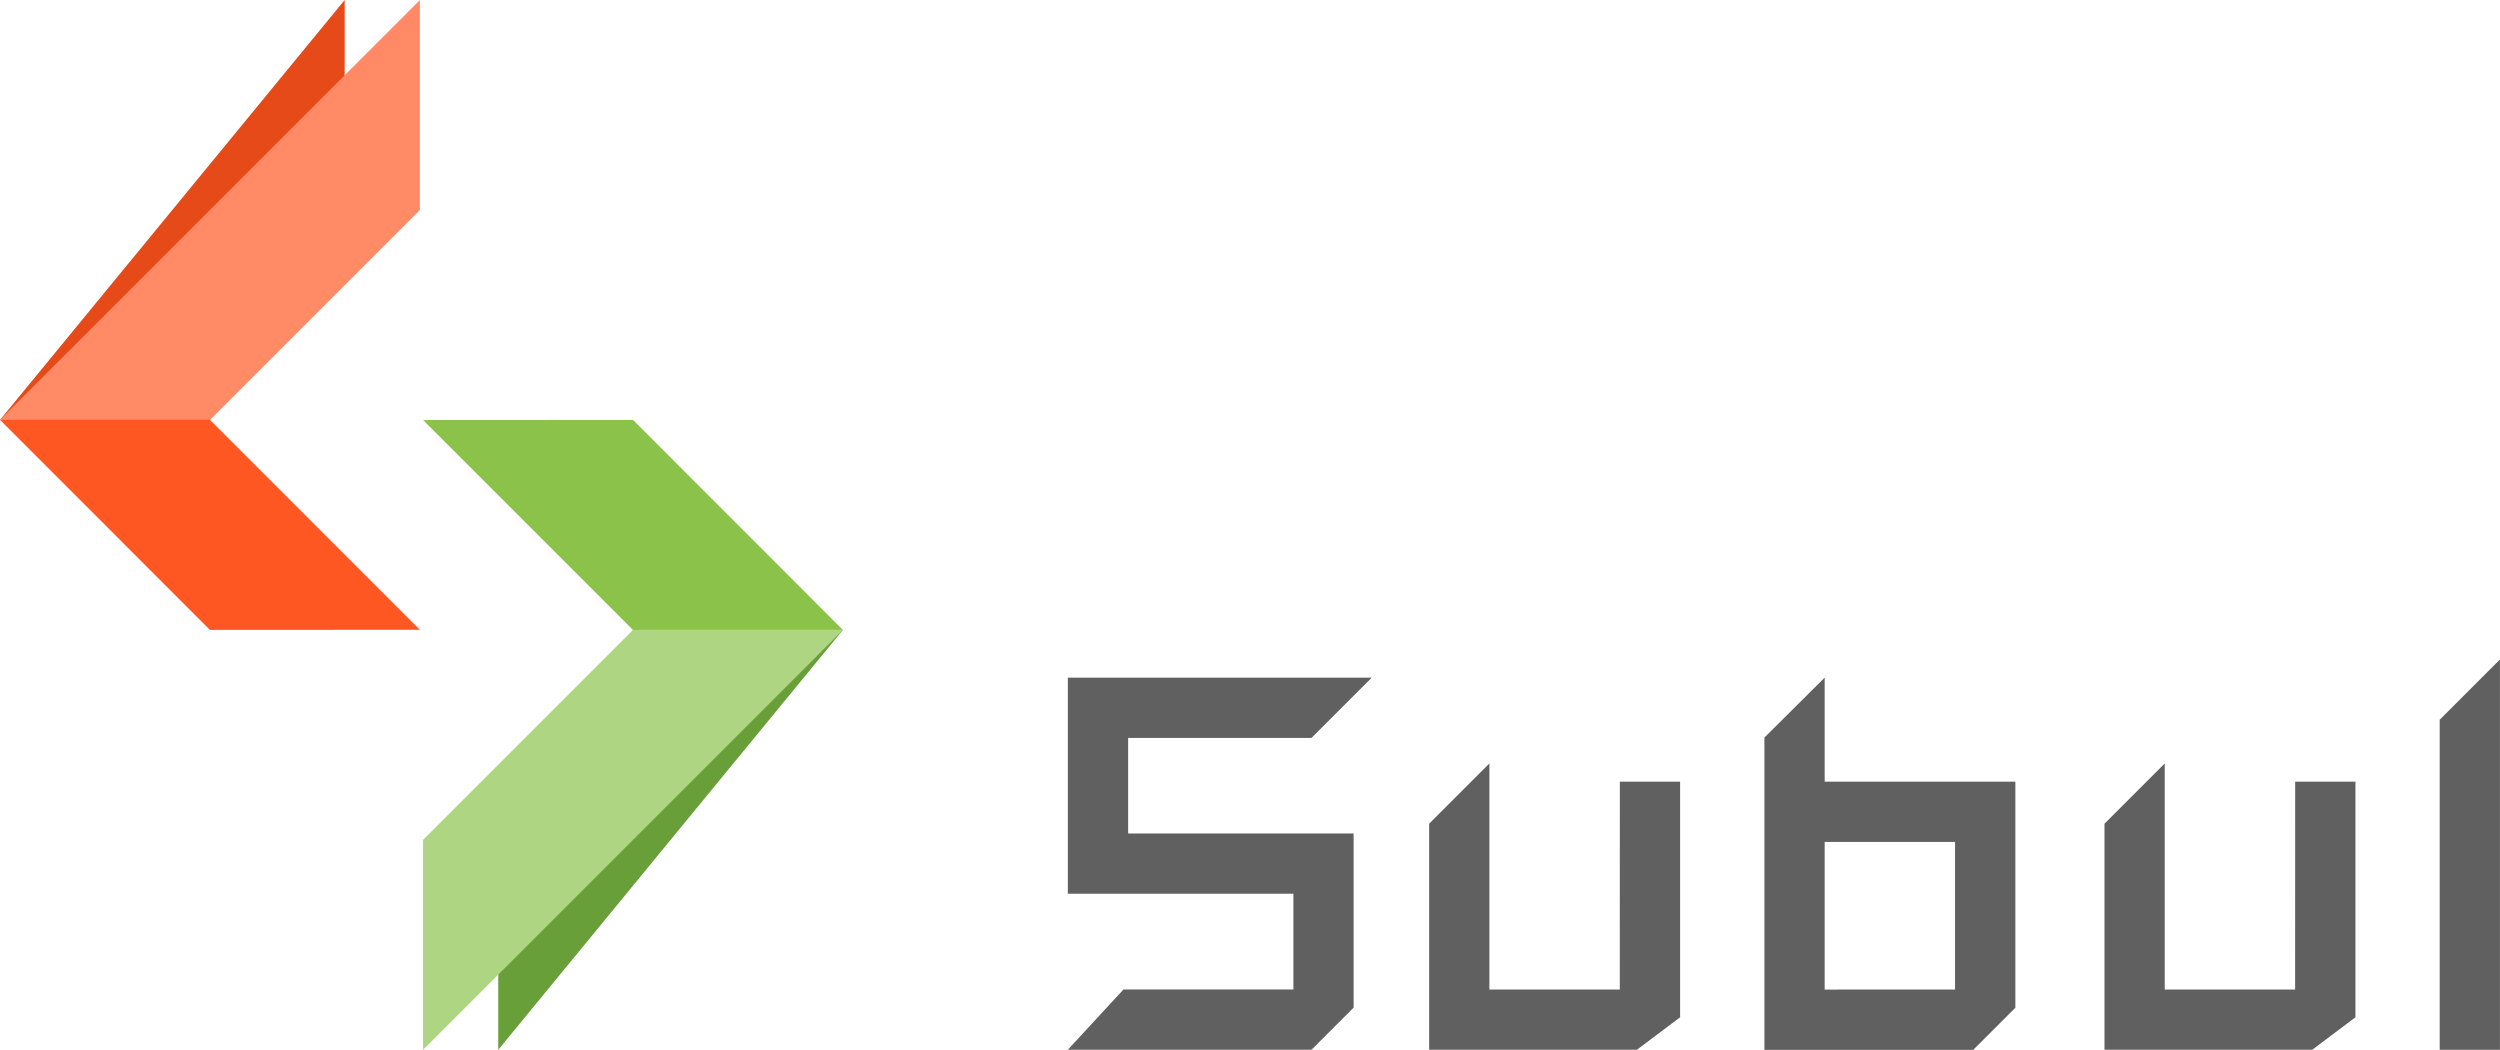 <?xml version="1.0" encoding="utf-8"?>
<svg xmlns="http://www.w3.org/2000/svg" height="71.429" viewBox="0 0 170.098 71.429" width="170.098">
  <defs>
    <style>.a{fill:#606060}.b{fill:#689f38}.c{fill:#aed581}.d{fill:#8bc34a}.e{fill:#e64a19}.f{fill:#ff8a65}.g{fill:#ff5722}</style>
  </defs>
  <g transform="translate(-378.289 -283.128)">
    <g transform="translate(450.944 327.996)">
      <path class="a" d="m16.577 5.339 4.1-4.1H0v14.7h15.347v6.516H3.785L0 26.555h16.577l2.867-2.867V11.839H4.102v-6.5ZM37.554 22.458h-8.871V7.076l-4.1 4.1v15.379h14.138l2.937-2.207V8.314h-4.1ZM51.494 1.239l-4.1 4.076v21.249h14.208l2.867-2.867V8.314H51.494Zm0 21.223V12.415h8.871v10.042ZM83.503 22.458h-8.871V7.076l-4.1 4.1v15.379H84.67l2.937-2.207V8.314h-4.1ZM93.34 4.102V26.56h4.1V0Z"/>
    </g>
    <g transform="translate(378.289 283.128)">
      <path class="b" d="M43.065 42.861 33.9 57.143v14.286l23.451-28.568Z"/>
      <path class="c" d="M43.066 42.861 28.784 57.143v14.286l28.568-28.568Z"/>
      <path class="d" d="M43.066 42.861h14.286l-14.283-14.29-14.285.008Z"/>
      <path class="e" d="m14.286 28.57 9.165-14.282V0L0 28.57Z"/>
      <path class="f" d="m14.286 28.57 14.282-14.282V0L0 28.57Z"/>
      <path class="g" d="M14.286 28.568H0l14.283 14.29 14.285-.008Z"/>
    </g>
  </g>
</svg>